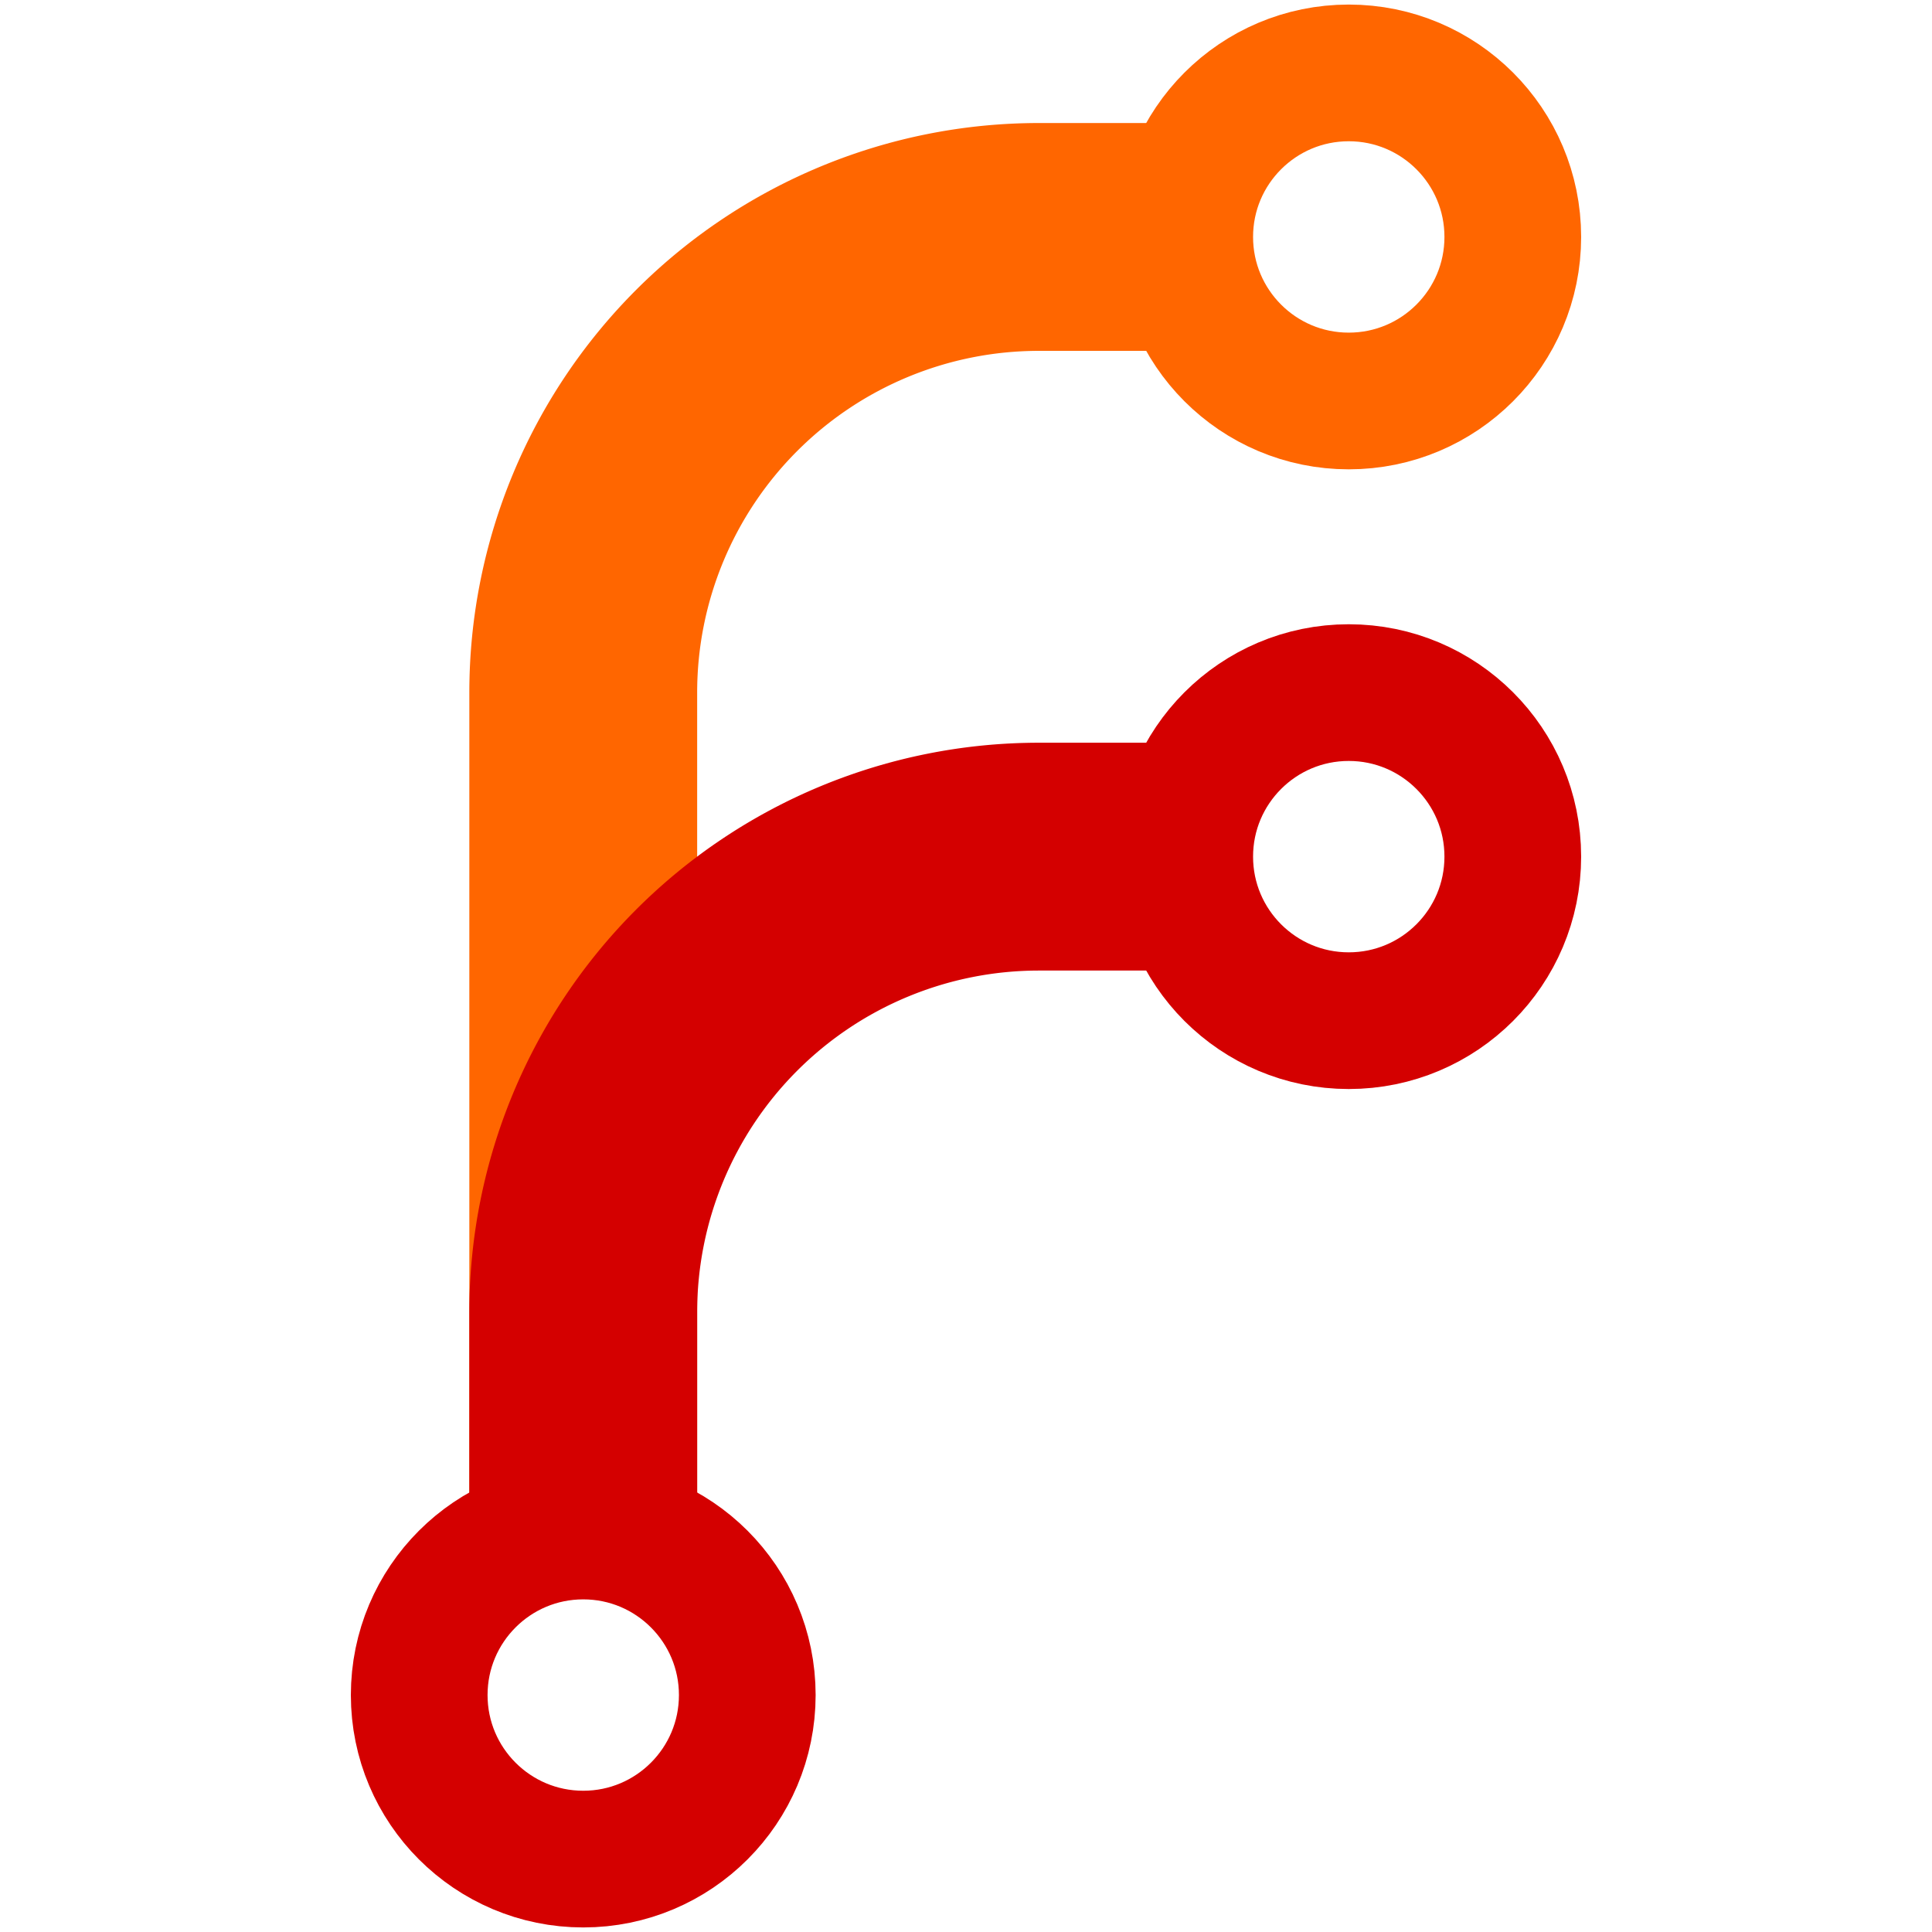 <svg viewBox="0 0 212 212" xmlns="http://www.w3.org/2000/svg">
  <style type="text/css">
    circle {
      fill: none;
      stroke: #000;
      stroke-width: 15;
    }
    path {
      fill: none;
      stroke: #000;
      stroke-width: 25;
    }
    .orange {
      stroke:#ff6600;
    }
    .red {
      stroke:#d40000;
    }
  </style>
  <g transform="translate(6,6)">
    <path d="M58 168 v-98 a50 50 0 0 1 50-50 h20" class="orange" />
    <path d="M58 168 v-30 a50 50 0 0 1 50-50 h20" class="red" />
    <circle cx="142" cy="20" r="18" class="orange" />
    <circle cx="142" cy="88" r="18" class="red" />
    <circle cx="58" cy="180" r="18" class="red" />
  </g>
</svg>
